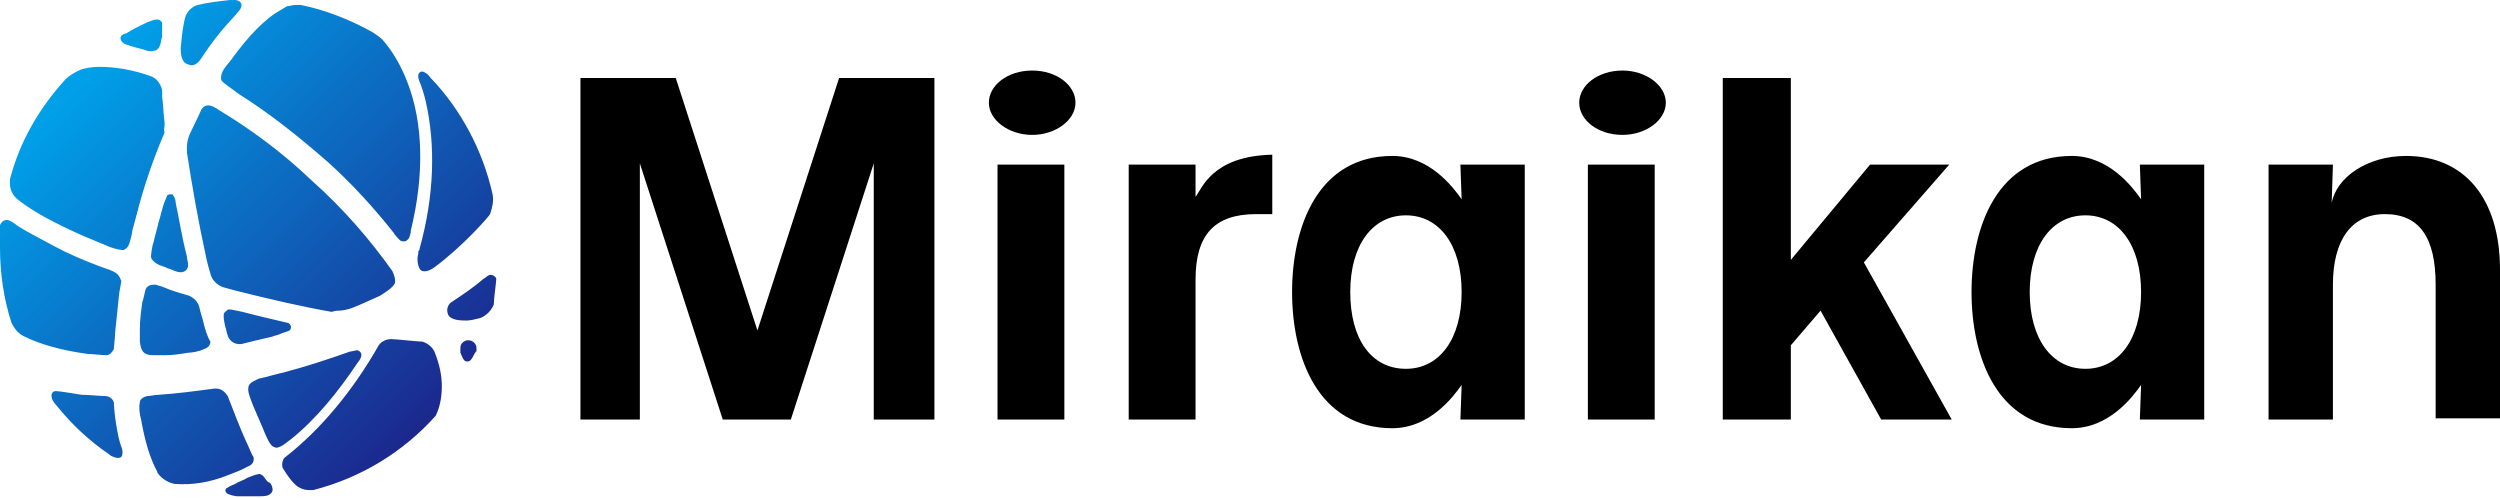 <svg id="清刷データ" xmlns="http://www.w3.org/2000/svg" viewBox="0 0 202 40.2"><style>.st0{fill:url(#SVGID_1_)}</style><linearGradient id="SVGID_1_" gradientUnits="userSpaceOnUse" x1="-3185.929" y1="-1520.419" x2="-3154.873" y2="-1489.363" gradientTransform="translate(3046.195 1456.575) scale(.954)"><stop offset="0" stop-color="#00a0e9"/><stop offset="1" stop-color="#1d2088"/></linearGradient><path class="st0" d="M15.2 21.4c0 .4-.3.6-.6.6-.2 0-.5-.1-.7-.2-.2-.1-.4-.1-.5-.2-.3-.1-.7-.2-1-.5-.1-.1-.2-.2-.2-.4 0-.1.1-.9.2-1.1.1-.5.3-1.1.4-1.6.2-.6.3-1.2.5-1.7.1-.2.2-.5.2-.5.1-.1.2-.1.3-.1.1 0 .2 0 .2.1.1.1.2.4.2.6.3 1.4.5 2.8.9 4.3 0 .2.1.5.1.7zm-6 11.1c-.1-.3-.4-.5-.7-.5-.4 0-1.3-.1-1.9-.1-.6-.1-1.8-.3-2.1-.3-.3 0-.4.3-.3.6 0 .1.2.4.4.6 1.2 1.5 2.6 2.8 4.2 3.9.2.2.6.3.7.3.3 0 .4-.1.4-.5 0-.2-.1-.4-.2-.7-.2-.7-.3-1.4-.4-2.1 0 0-.1-.9-.1-1.2zm12.1 6l-.1-.1c-.1 0-.1-.1-.2-.1-.3 0-.7.2-1 .3-.3.2-.7.3-1 .5-.2.1-.5.2-.6.3-.3.1-.2.4 0 .5.2.1.6.2.8.2H21c.1 0 .5 0 .7-.1.2-.1.4-.3.3-.6 0-.1-.1-.3-.2-.4-.2 0-.4-.4-.5-.5zM10.5 3.7c.3.1.7.2 1.1.3.2.1.6.2.8.1.1 0 .2 0 .3-.1.1-.1.2-.2.2-.3.1-.1.1-.5.2-.7V1.9c0-.2-.3-.4-.6-.3-.1 0-.3.1-.6.2-.6.3-1.1.5-1.7.9-.2 0-.4.2-.4.2-.1.1-.1.4.2.6.1.1.3.1.5.2zm9.7 28.4c.3.9.9 2.1 1.2 2.9.1.2.4 1 .7 1.1.2.1.3.1.5 0 .3-.1.6-.4.9-.6 2-1.6 3.8-3.8 5.4-6.2.1-.1.3-.4.3-.6 0-.2-.1-.3-.3-.4-.2 0-.4.1-.6.1-1.7.6-3.5 1.2-5.4 1.7-.5.1-1.5.4-2 .5-.6.3-1.1.4-.7 1.5zm18.3-4c0-.3-.3-.6-.6-.6h-.2c-.3.1-.5.3-.5.6v.4c.1.2.2.5.3.6.2.2.5.1.6-.1.1-.1.2-.4.3-.5 0 0 0-.1.1-.1v-.3zm-22-1.8c-.1-.5-.3-1-.4-1.5-.1-.4-.4-.7-.8-.9-.7-.2-1.4-.4-2.1-.7-.2-.1-.4-.1-.6-.2-.3 0-.6 0-.8.3-.1.2-.2.9-.3 1.1-.1.7-.2 1.5-.2 2.2v1c.1.8.3 1.1 1.1 1.1h1c.6 0 1.2-.1 1.8-.2.3 0 .9-.1 1.3-.3.3-.1.5-.3.5-.6-.2-.3-.4-.9-.5-1.3zM18.6 0c-.9.1-1.8.2-2.6.4-.4.1-.8.4-1 .9-.2.6-.3 1.5-.4 2.6 0 .8.2 1.2.6 1.3.4.2.8 0 1.2-.7C17.8 2.4 19 1.3 19.2 1c.6-.6.3-1.1-.6-1zm-5.3 10.1v-.2c-.1-.7-.1-1.4-.2-2.1v-.5c-.1-.5-.4-.9-.8-1.1-1.6-.6-3.1-.8-4.3-.8-.6 0-1 .1-1.4.2-.5.2-1 .5-1.3.8-2.1 2.3-3.7 5-4.5 8.1v.3c0 .5.2.9.5 1.2.7.6 1.9 1.4 4 2.4 1 .5 2 .9 3.2 1.4.4.2 1.1.4 1.4.4h.1c.2-.1.3-.2.4-.4.1-.2.3-1 .3-1.2.1-.4.2-.7.3-1.1.6-2.4 1.4-4.7 2.3-6.8-.1-.2 0-.4 0-.6zm19.6-3.5c-.5-1.3-1.2-2.5-2-3.4-.2-.2-.5-.4-.8-.6-1.8-1-3.8-1.8-5.8-2.2h-.4c-.3 0-.5.1-.7.1-.2.1-.3.2-.5.3-1.3.7-2.7 2.2-4 4-.3.4-.7.8-.8 1.2 0 .1-.1.3 0 .5s.9.7 1.4 1.1c2.4 1.5 4.8 3.4 7.2 5.5 2 1.8 3.8 3.8 5.3 5.7.1.2.5.6.5.6.1.1.2.1.4.1.1 0 .2-.1.3-.2.1-.1.2-.5.2-.7 1.1-4.5 1-8.7-.3-12zm7.2 15.9c-.1-.2-.3-.3-.5-.3-.3.1-.4.3-.5.3-.8.7-1.7 1.3-2.6 1.9-.2.1-.5.5-.3 1s1.1.5 1.5.5c.3 0 .7-.1 1.1-.2.5-.2.9-.6 1.1-1.1 0-.5.2-1.8.2-2.1zm-16.8 3.6c-.4-.1-2.6-.6-3.7-.9-.5-.1-.9-.2-1.1-.2-.1 0-.2.1-.3.2l-.1.1c-.1.4.1 1 .1 1.1.1.2.1.5.2.7.1.4.5.7.9.7h.2c.8-.2 1.6-.4 2.5-.6.2-.1.4-.1.6-.2.2-.1.6-.2.8-.3.2-.2.1-.5-.1-.6zM9.6 22.3c-.2-.4-1.1-.6-1.6-.8-1.3-.5-2.5-1-3.6-1.6-1.1-.6-2.1-1.1-2.9-1.6-.3-.2-.5-.4-.8-.5-.3-.1-.6.1-.7.4V20c0 2.1.3 4.1.9 6 .2.5.6 1 1.1 1.2 1.2.6 2.9 1.1 5.1 1.4.4 0 1.1.1 1.5.1.3 0 .5-.3.6-.5 0-.2.1-.9.1-1.3.1-.9.2-1.9.3-2.9 0-.3.2-1.1.2-1.3-.1-.2-.1-.3-.2-.4zm26.1 8.9c0-.9-.2-1.8-.6-2.8-.2-.4-.6-.7-1-.8-.4 0-2.1-.2-2.5-.2-.4 0-.8.2-1 .5-2.1 3.7-4.7 6.8-7.5 9-.2.1-.3.4-.3.6 0 .1 0 .3.1.4.3.5.6.9.9 1.2.3.3.7.5 1.2.5h.3c3.9-1 7.3-3.1 9.9-6 .3-.6.5-1.4.5-2.4zm-15.2 5.9c0-.1 0-.2-.1-.3-.2-.4-.3-.7-.5-1.1-.5-1.1-1-2.4-1.5-3.7-.2-.3-.5-.6-.9-.6h-.2c-1.5.2-3 .4-4.5.5-.3 0-.6.1-.9.1-.4.1-.6.3-.6.5-.1.4 0 1.1.1 1.4.3 1.7.7 3.1 1.3 4.2 0 .1.1.2.1.2.3.4.8.7 1.3.8 1.4.1 2.8-.1 4.3-.7.5-.2 1.1-.4 1.6-.7.3-.1.5-.3.5-.6zm19.3-21.4c-.8-3.6-2.6-6.9-5-9.4-.1-.1-.2-.3-.4-.4-.4-.3-.8 0-.5.7.1.2.4 1.1.5 1.6.8 3.5.7 7.6-.5 11.9 0 .1 0 .1-.1.2v.2c-.1.3-.1.8.1 1.2.2.4.8.2 1.2-.1 2.3-1.7 4.4-4.1 4.5-4.3.2-.6.3-1.1.2-1.6zm-12.4 9.4c.3 0 .7-.1 1-.2.8-.3 1.6-.7 2.3-1 .3-.2 1-.6 1.2-1 .1-.3-.1-.8-.2-1-1.7-2.4-3.9-5-6.5-7.3-2.4-2.3-5-4.2-7.5-5.7-.7-.5-1.1-.5-1.4-.1-.1.2-.6 1.3-1 2.1-.1.3-.2.6-.2 1v.4c.4 2.6.9 5.5 1.6 8.7.1.4.2.8.3 1.1.1.5.5.9 1 1.1.4.1.7.2 1.1.3 2.8.7 5.4 1.3 7.7 1.7.3-.1.5-.1.6-.1z"/><path d="M96.6 15.9v-2.6h-5.4v20.6h5.4V22.6c0-3.6 1.5-5.3 4.9-5.3h1.3v-4.8c-4.9.1-5.7 2.8-6.2 3.4zm42.6-9.6v27.6h5.5v-6l2.4-2.8 4.9 8.8h5.7l-7.1-12.7 6.9-7.9h-6.4l-6.4 7.7V6.3zm-58.6 7H86v20.6h-5.4zm47.7 0h5.4v20.6h-5.4zm-48.4-5c0 1.4 1.6 2.6 3.5 2.6s3.5-1.2 3.5-2.6c0-1.4-1.5-2.6-3.5-2.6s-3.5 1.2-3.5 2.6zm47.7 0c0 1.4 1.5 2.6 3.5 2.6 1.9 0 3.5-1.2 3.5-2.6 0-1.4-1.6-2.6-3.5-2.6-2 0-3.5 1.2-3.5 2.6zm39.8 4.3c-6 0-8.1 5.7-8.1 11s2.1 11 8.1 11c3 0 4.9-2.5 5.6-3.5l-.1 2.8h5.2V13.3h-5.2l.1 2.8c-.7-1-2.6-3.5-5.6-3.5zm-3.4 11c0-3.8 1.8-6.2 4.5-6.2s4.5 2.4 4.5 6.2c0 3.8-1.8 6.2-4.5 6.2s-4.5-2.4-4.5-6.2zm-51.5-11c-6 0-8.1 5.7-8.1 11s2.1 11 8.1 11c3 0 4.9-2.5 5.6-3.5l-.1 2.8h5.2V13.3H118l.1 2.8c-.7-1-2.6-3.5-5.6-3.5zm-3.4 11c0-3.8 1.8-6.2 4.5-6.2s4.5 2.4 4.5 6.2c0 3.8-1.8 6.2-4.5 6.2-2.8 0-4.5-2.4-4.5-6.2zm79.4-10.3h-5.2v20.6h5.2V23c0-3.6 1.5-5.7 4.2-5.7 2.8 0 4.1 1.9 4.1 5.7v10.8h5.2v-12c0-5.8-2.9-9.2-7.6-9.2-3.1 0-5.6 1.7-6 3.8l.1-3.1zM58.4 33.9l-6.7-20.7v20.7h-4.8V6.3h7.7l6.6 20.4 6.6-20.4h7.7v27.6h-4.9V13.2l-6.7 20.7z"/></svg>